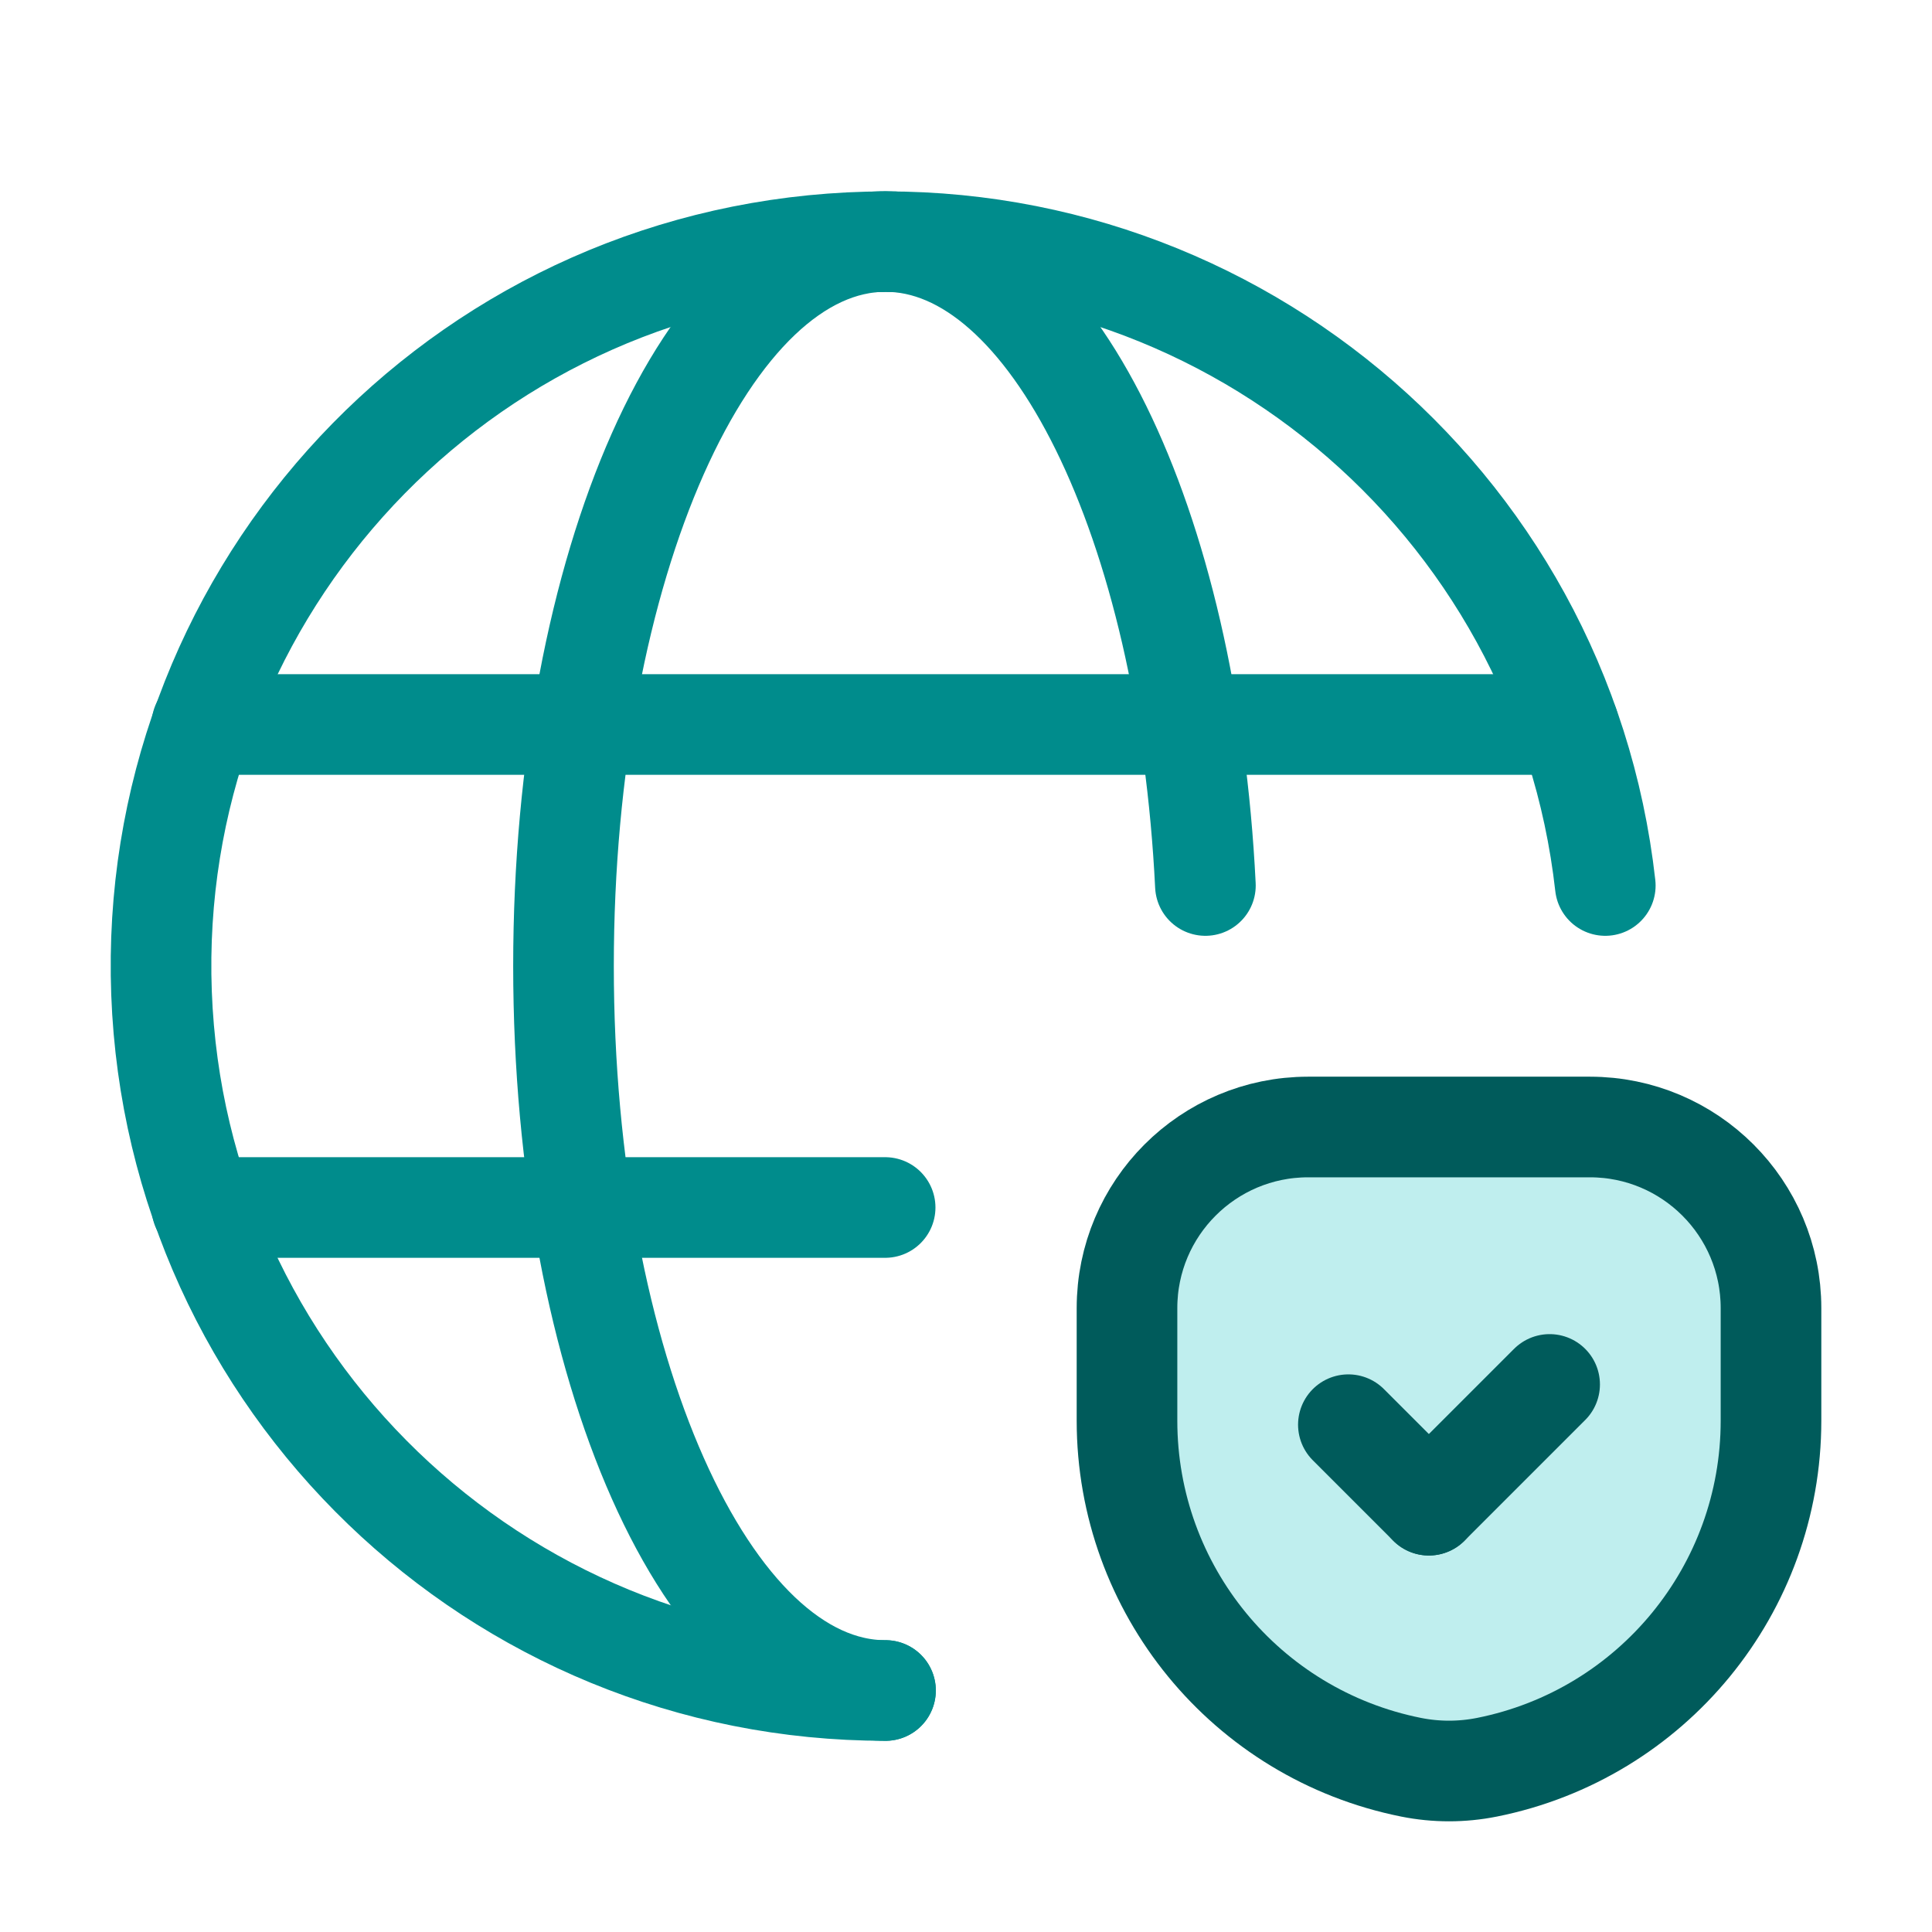<svg width="48" height="48" viewBox="0 0 48 48" fill="none" xmlns="http://www.w3.org/2000/svg">
<path d="M5.016 18H38.964" stroke="#008C8C" stroke-width="2.5" stroke-linecap="round" stroke-linejoin="round"/>
<path d="M21.991 30L5.016 30" stroke="#008C8C" stroke-width="2.5" stroke-linecap="round" stroke-linejoin="round"/>
<path d="M29.948 22C29.505 13.001 26.118 6 22 6C17.582 6 14 14.059 14 24C14 33.941 17.582 42 22 42" stroke="#008C8C" stroke-width="2.5" stroke-linecap="round" stroke-linejoin="round"/>
<path fill-rule="evenodd" clip-rule="evenodd" d="M35.059 43.907C30.954 43.086 28 39.483 28 35.297V32.5C28 30.015 30.015 28 32.5 28H39.5C41.985 28 44 30.015 44 32.5V35.297C44 39.482 41.046 43.086 36.942 43.907H36.941C36.32 44.031 35.68 44.031 35.059 43.907Z" fill="#BFEEEE" stroke="#005B5B" stroke-width="2.5" stroke-linecap="round" stroke-linejoin="round"/>
<path d="M35.5 37.396L38.5 34.396" stroke="#005B5B" stroke-width="2.5" stroke-linecap="round" stroke-linejoin="round"/>
<path d="M33.5 35.396L35.5 37.396" stroke="#005B5B" stroke-width="2.5" stroke-linecap="round" stroke-linejoin="round"/>
<path d="M39.883 22C38.806 12.381 30.313 5.336 20.66 6.056C11.007 6.775 3.652 15.001 4.013 24.674C4.373 34.347 12.32 42.002 22 42" stroke="#008C8C" stroke-width="2.5" stroke-linecap="round" stroke-linejoin="round"/>
</svg>
